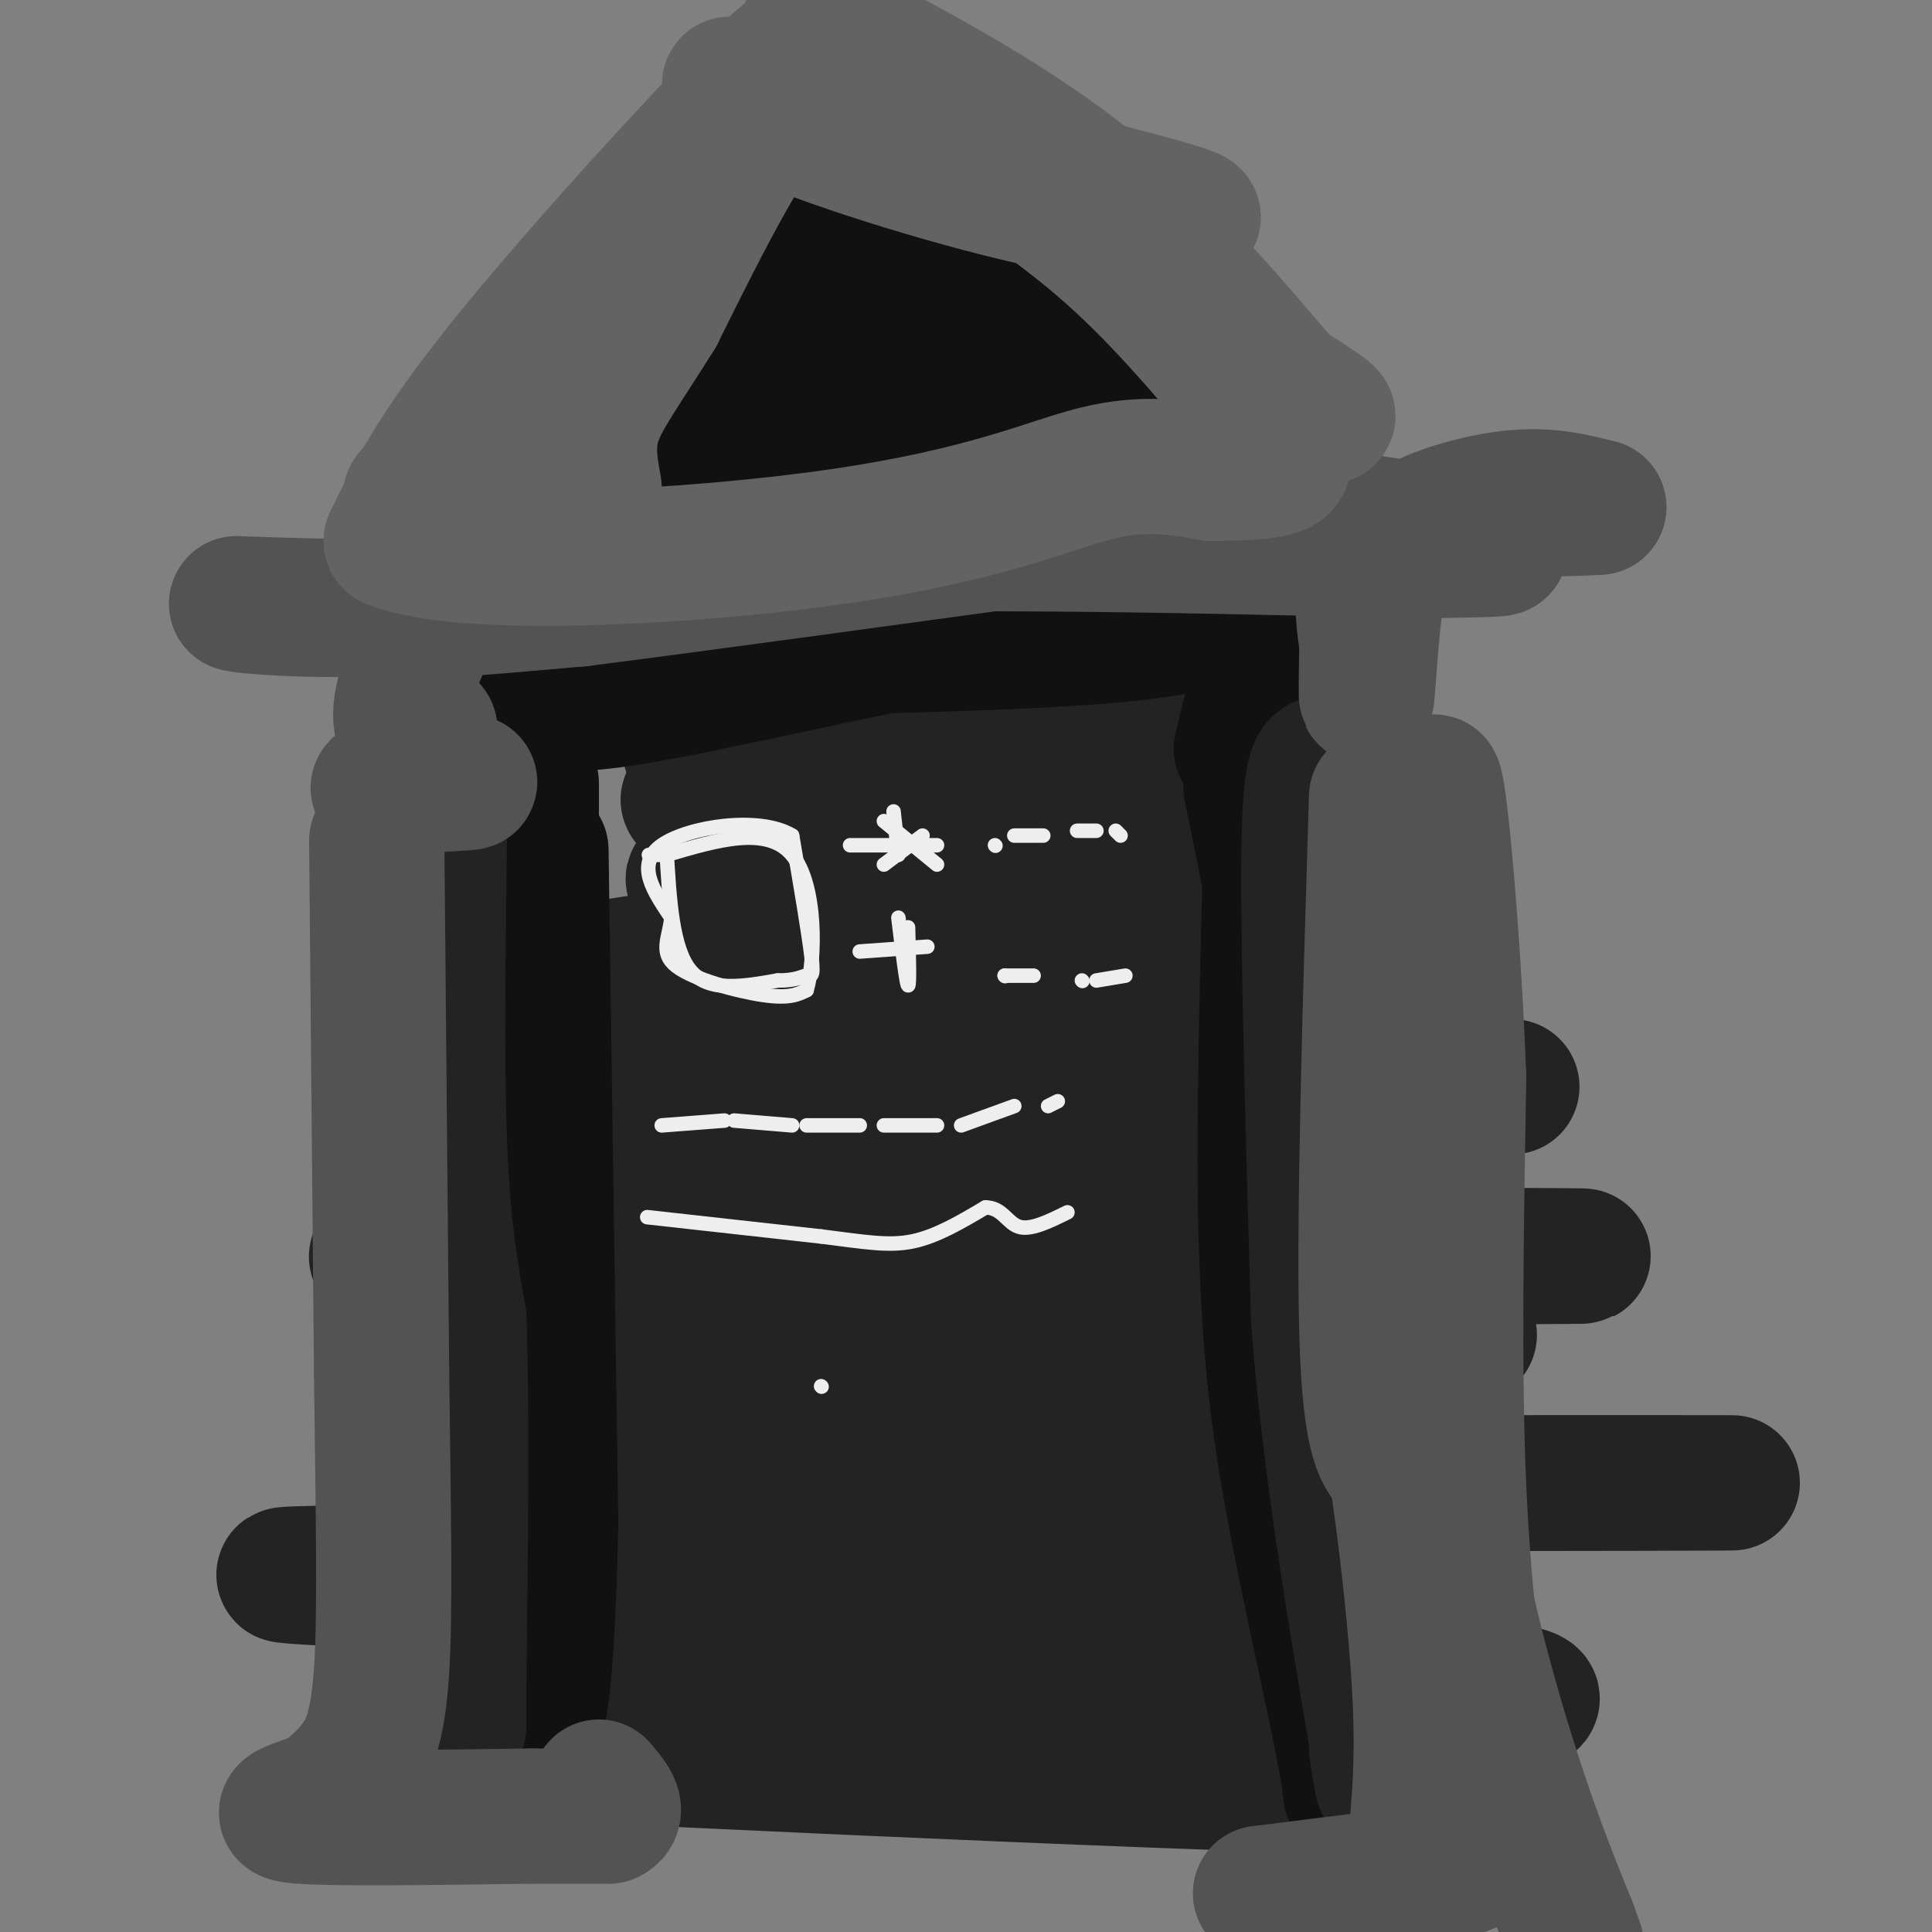 <svg viewBox='0 0 400 400' version='1.1' xmlns='http://www.w3.org/2000/svg' xmlns:xlink='http://www.w3.org/1999/xlink'><rect x="0" y="0" width="400" height="400" fill="#808080" stroke="none"/><g fill='none' stroke='rgb(35,35,35)' stroke-width='28' stroke-linecap='round' stroke-linejoin='round'><path d='M154,149c50.185,-8.988 100.369,-17.976 86,-15c-14.369,2.976 -93.292,17.917 -97,21c-3.708,3.083 67.798,-5.690 86,-7c18.202,-1.310 -16.899,4.845 -52,11'/><path d='M177,159c-20.535,3.622 -45.873,7.178 -29,7c16.873,-0.178 75.957,-4.089 69,0c-6.957,4.089 -79.955,16.179 -73,16c6.955,-0.179 93.864,-12.625 117,-17c23.136,-4.375 -17.502,-0.678 -51,4c-33.498,4.678 -59.857,10.337 -65,13c-5.143,2.663 10.928,2.332 27,2'/><path d='M172,184c36.220,-0.891 113.269,-4.117 88,0c-25.269,4.117 -152.856,15.579 -146,20c6.856,4.421 148.155,1.801 177,1c28.845,-0.801 -54.763,0.218 -100,3c-45.237,2.782 -52.102,7.326 -37,9c15.102,1.674 52.172,0.478 62,0c9.828,-0.478 -7.586,-0.239 -25,0'/><path d='M191,217c-14.085,-0.131 -36.797,-0.458 -46,0c-9.203,0.458 -4.898,1.703 -8,3c-3.102,1.297 -13.612,2.647 8,3c21.612,0.353 75.346,-0.292 67,0c-8.346,0.292 -78.773,1.522 -51,2c27.773,0.478 153.747,0.206 152,0c-1.747,-0.206 -131.213,-0.344 -164,0c-32.787,0.344 31.107,1.172 95,2'/><path d='M244,227c22.139,0.377 29.985,0.319 28,0c-1.985,-0.319 -13.802,-0.898 -48,2c-34.198,2.898 -90.777,9.274 -74,12c16.777,2.726 106.910,1.802 114,1c7.090,-0.802 -68.862,-1.483 -112,0c-43.138,1.483 -53.460,5.130 -27,6c26.460,0.870 89.703,-1.037 106,0c16.297,1.037 -14.351,5.019 -45,9'/><path d='M186,257c-24.601,2.059 -63.605,2.705 -16,3c47.605,0.295 181.819,0.238 154,0c-27.819,-0.238 -217.670,-0.658 -243,0c-25.330,0.658 113.860,2.393 171,3c57.140,0.607 32.230,0.087 10,2c-22.230,1.913 -41.780,6.261 -35,8c6.780,1.739 39.890,0.870 73,0'/><path d='M300,273c-22.041,0.406 -113.642,1.421 -121,2c-7.358,0.579 69.527,0.721 104,1c34.473,0.279 26.536,0.693 -21,1c-47.536,0.307 -134.669,0.505 -137,2c-2.331,1.495 80.142,4.287 89,7c8.858,2.713 -55.898,5.347 -74,7c-18.102,1.653 10.449,2.327 39,3'/><path d='M179,296c21.333,1.422 55.166,3.477 50,4c-5.166,0.523 -49.332,-0.486 -73,0c-23.668,0.486 -26.839,2.468 -41,4c-14.161,1.532 -39.312,2.616 28,3c67.312,0.384 227.086,0.070 215,0c-12.086,-0.070 -196.033,0.105 -226,0c-29.967,-0.105 94.047,-0.490 113,1c18.953,1.490 -67.156,4.854 -111,8c-43.844,3.146 -45.422,6.073 -47,9'/><path d='M87,325c-21.972,1.345 -53.402,0.208 6,3c59.402,2.792 209.635,9.512 196,12c-13.635,2.488 -191.140,0.744 -186,1c5.140,0.256 192.924,2.512 197,2c4.076,-0.512 -175.556,-3.792 -203,0c-27.444,3.792 97.302,14.655 134,19c36.698,4.345 -14.651,2.173 -66,0'/><path d='M165,362c-40.377,-0.692 -108.319,-2.423 -68,0c40.319,2.423 188.897,8.999 198,8c9.103,-0.999 -121.271,-9.571 -133,-13c-11.729,-3.429 95.186,-1.713 135,-3c39.814,-1.287 12.527,-5.577 -11,-6c-23.527,-0.423 -43.293,3.022 -41,0c2.293,-3.022 26.647,-12.511 51,-22'/><path d='M296,326c-2.525,-3.393 -34.338,-0.876 -48,0c-13.662,0.876 -9.172,0.111 -2,-2c7.172,-2.111 17.026,-5.568 10,-7c-7.026,-1.432 -30.931,-0.839 -40,-1c-9.069,-0.161 -3.303,-1.077 -2,-3c1.303,-1.923 -1.858,-4.852 0,-8c1.858,-3.148 8.736,-6.513 16,-10c7.264,-3.487 14.913,-7.095 24,-9c9.087,-1.905 19.611,-2.109 25,-3c5.389,-0.891 5.643,-2.471 1,6c-4.643,8.471 -14.184,26.992 -18,25c-3.816,-1.992 -1.908,-24.496 0,-47'/><path d='M262,267c0.753,1.705 2.635,29.466 4,30c1.365,0.534 2.214,-26.161 4,-43c1.786,-16.839 4.509,-23.821 8,-24c3.491,-0.179 7.750,6.447 10,19c2.250,12.553 2.490,31.034 2,21c-0.490,-10.034 -1.712,-48.581 -1,-47c0.712,1.581 3.356,43.291 6,85'/></g>
<g fill='none' stroke='rgb(17,17,17)' stroke-width='28' stroke-linecap='round' stroke-linejoin='round'><path d='M259,163c3.250,15.750 6.500,31.500 8,45c1.500,13.500 1.250,24.750 1,36'/><path d='M268,244c1.833,24.833 5.917,68.917 10,113'/><path d='M278,357c2.214,21.357 2.750,18.250 0,4c-2.750,-14.250 -8.786,-39.643 -12,-60c-3.214,-20.357 -3.607,-35.679 -4,-51'/><path d='M262,250c-0.333,-26.000 0.833,-65.500 2,-105'/><path d='M264,145c-0.833,-15.833 -3.917,-2.917 -7,10'/><path d='M112,176c0.000,0.000 2.000,139.000 2,139'/><path d='M114,315c-0.578,33.800 -3.022,48.800 -4,36c-0.978,-12.800 -0.489,-53.400 0,-94'/><path d='M110,257c0.000,-38.356 0.000,-87.244 0,-94c-0.000,-6.756 0.000,28.622 0,64'/><path d='M110,227c-1.244,39.956 -4.356,107.844 -6,130c-1.644,22.156 -1.822,-1.422 -2,-25'/><path d='M110,144c3.133,1.444 6.267,2.889 23,0c16.733,-2.889 47.067,-10.111 69,-14c21.933,-3.889 35.467,-4.444 49,-5'/><path d='M251,125c8.976,-0.869 6.917,-0.542 4,1c-2.917,1.542 -6.690,4.298 -31,6c-24.310,1.702 -69.155,2.351 -114,3'/><path d='M110,135c-2.578,-1.622 47.978,-7.178 83,-10c35.022,-2.822 54.511,-2.911 74,-3'/><path d='M267,122c11.833,-0.500 4.417,-0.250 -3,0'/><path d='M108,122c7.750,-4.000 15.500,-8.000 27,-21c11.500,-13.000 26.750,-35.000 42,-57'/><path d='M177,44c11.120,-6.502 17.919,5.742 24,15c6.081,9.258 11.445,15.531 23,24c11.555,8.469 29.301,19.134 36,23c6.699,3.866 2.349,0.933 -2,-2'/><path d='M258,104c-5.952,-1.630 -19.833,-4.705 -31,-15c-11.167,-10.295 -19.622,-27.810 -30,-26c-10.378,1.810 -22.679,22.946 -33,35c-10.321,12.054 -18.660,15.027 -27,18'/><path d='M137,116c6.399,-2.056 35.897,-16.194 50,-25c14.103,-8.806 12.811,-12.278 12,-11c-0.811,1.278 -1.141,7.306 7,13c8.141,5.694 24.755,11.056 21,13c-3.755,1.944 -27.877,0.472 -52,-1'/><path d='M175,105c-5.872,-1.450 5.447,-4.574 16,-6c10.553,-1.426 20.341,-1.153 25,-1c4.659,0.153 4.188,0.187 2,3c-2.188,2.813 -6.094,8.407 -10,14'/></g>
<g fill='none' stroke='rgb(35,35,35)' stroke-width='28' stroke-linecap='round' stroke-linejoin='round'><path d='M274,158c-1.417,0.417 -2.833,0.833 -3,20c-0.167,19.167 0.917,57.083 2,95'/><path d='M273,273c2.333,30.333 7.167,58.667 12,87'/><path d='M285,360c2.000,14.833 1.000,8.417 0,2'/><path d='M91,171c-0.333,24.500 -0.667,49.000 0,66c0.667,17.000 2.333,26.500 4,36'/><path d='M95,273c0.667,18.333 0.333,46.167 0,74'/><path d='M95,347c0.000,13.667 0.000,10.833 0,8'/></g>
<g fill='none' stroke='rgb(83,83,83)' stroke-width='28' stroke-linecap='round' stroke-linejoin='round'><path d='M78,174c0.000,0.000 1.000,110.000 1,110'/><path d='M79,284c0.369,30.000 0.792,50.000 0,62c-0.792,12.000 -2.798,16.000 -5,19c-2.202,3.000 -4.601,5.000 -7,7'/><path d='M67,372c-4.333,1.978 -11.667,3.422 -5,4c6.667,0.578 27.333,0.289 48,0'/><path d='M110,376c10.667,0.000 13.333,0.000 16,0'/><path d='M126,376c2.333,-1.000 0.167,-3.500 -2,-6'/><path d='M83,163c-3.467,0.111 -6.933,0.222 -3,0c3.933,-0.222 15.267,-0.778 17,-1c1.733,-0.222 -6.133,-0.111 -14,0'/><path d='M285,165c-1.333,43.917 -2.667,87.833 -2,111c0.667,23.167 3.333,25.583 6,28'/><path d='M289,304c2.089,13.422 4.311,32.978 5,47c0.689,14.022 -0.156,22.511 -1,31'/><path d='M293,382c-0.867,6.244 -2.533,6.356 -8,7c-5.467,0.644 -14.733,1.822 -24,3'/><path d='M261,392c2.048,-0.048 19.167,-1.667 30,-3c10.833,-1.333 15.381,-2.381 17,-7c1.619,-4.619 0.310,-12.810 -1,-21'/><path d='M307,361c-1.267,-11.267 -3.933,-28.933 -5,-53c-1.067,-24.067 -0.533,-54.533 0,-85'/><path d='M302,223c-1.111,-29.044 -3.889,-59.156 -5,-61c-1.111,-1.844 -0.556,24.578 0,51'/><path d='M297,213c-0.667,21.893 -2.333,51.125 0,78c2.333,26.875 8.667,51.393 14,69c5.333,17.607 9.667,28.304 14,39'/><path d='M325,399c2.333,6.500 1.167,3.250 0,0'/><path d='M89,151c-0.228,1.574 -0.456,3.148 -2,3c-1.544,-0.148 -4.404,-2.019 -4,-7c0.404,-4.981 4.070,-13.072 6,-17c1.930,-3.928 2.123,-3.694 7,-4c4.877,-0.306 14.439,-1.153 24,-2'/><path d='M120,124c22.500,-2.833 66.750,-8.917 111,-15'/><path d='M231,109c25.667,-2.956 34.333,-2.844 43,-2c8.667,0.844 17.333,2.422 26,4'/><path d='M300,111c-11.644,0.267 -53.756,-1.067 -87,0c-33.244,1.067 -57.622,4.533 -82,8'/><path d='M131,119c-20.311,2.578 -30.089,5.022 -42,6c-11.911,0.978 -25.956,0.489 -40,0'/><path d='M49,125c1.214,0.655 24.250,2.292 42,0c17.750,-2.292 30.214,-8.512 63,-11c32.786,-2.488 85.893,-1.244 139,0'/><path d='M293,114c24.943,-0.195 17.799,-0.681 12,-1c-5.799,-0.319 -10.254,-0.470 -14,1c-3.746,1.470 -6.785,4.563 -8,8c-1.215,3.437 -0.608,7.219 0,11'/><path d='M283,133c-0.067,5.268 -0.233,12.936 0,11c0.233,-1.936 0.867,-13.478 2,-21c1.133,-7.522 2.767,-11.025 8,-14c5.233,-2.975 14.067,-5.421 21,-6c6.933,-0.579 11.967,0.711 17,2'/><path d='M331,105c-3.578,0.400 -21.022,0.400 -28,1c-6.978,0.600 -3.489,1.800 0,3'/></g>
<g fill='none' stroke='rgb(99,99,100)' stroke-width='28' stroke-linecap='round' stroke-linejoin='round'><path d='M121,82c0.000,0.000 -36.000,21.000 -36,21'/><path d='M85,103c-1.022,-0.422 14.422,-11.978 28,-27c13.578,-15.022 25.289,-33.511 37,-52'/><path d='M150,24c4.310,-9.512 -3.417,-7.292 6,-2c9.417,5.292 35.976,13.655 54,18c18.024,4.345 27.512,4.673 37,5'/><path d='M247,45c0.833,-0.667 -15.583,-4.833 -32,-9'/><path d='M191,24c16.839,7.881 33.679,15.762 43,24c9.321,8.238 11.125,16.833 18,24c6.875,7.167 18.821,12.905 22,14c3.179,1.095 -2.411,-2.452 -8,-6'/><path d='M266,80c-7.156,-8.133 -21.044,-25.467 -37,-39c-15.956,-13.533 -33.978,-23.267 -52,-33'/><path d='M177,8c-10.533,-4.767 -10.864,-0.185 -11,1c-0.136,1.185 -0.075,-1.027 -12,11c-11.925,12.027 -35.836,38.293 -50,56c-14.164,17.707 -18.582,26.853 -23,36'/><path d='M81,112c14.607,6.119 62.625,3.417 93,-1c30.375,-4.417 43.107,-10.548 53,-13c9.893,-2.452 16.946,-1.226 24,0'/><path d='M251,98c6.456,-0.080 10.596,-0.279 13,-1c2.404,-0.721 3.070,-1.963 -2,-9c-5.070,-7.037 -15.877,-19.868 -25,-29c-9.123,-9.132 -16.561,-14.566 -24,-20'/><path d='M213,39c-3.774,-4.077 -1.207,-4.268 -5,-6c-3.793,-1.732 -13.944,-5.005 -22,-10c-8.056,-4.995 -14.016,-11.713 -22,-5c-7.984,6.713 -17.992,26.856 -28,47'/><path d='M136,65c-7.244,11.578 -11.356,17.022 -13,22c-1.644,4.978 -0.822,9.489 0,14'/></g>
<g fill='none' stroke='rgb(238,238,238)' stroke-width='3' stroke-linecap='round' stroke-linejoin='round'><path d='M170,287c0.000,0.000 0.100,0.100 0.1,0.1'/><path d='M138,176c0.583,10.250 1.167,20.500 5,25c3.833,4.500 10.917,3.250 18,2'/><path d='M161,203c4.036,0.024 5.125,-0.917 6,-1c0.875,-0.083 1.536,0.690 1,-4c-0.536,-4.690 -2.268,-14.845 -4,-25'/><path d='M164,173c-6.711,-4.111 -21.489,-1.889 -27,2c-5.511,3.889 -1.756,9.444 2,15'/><path d='M139,190c-0.429,4.214 -2.500,7.250 1,10c3.500,2.750 12.571,5.214 18,6c5.429,0.786 7.214,-0.107 9,-1'/><path d='M167,205c1.889,-6.378 2.111,-21.822 -3,-28c-5.111,-6.178 -15.556,-3.089 -26,0'/><path d='M138,177c-4.833,0.000 -3.917,0.000 -3,0'/><path d='M183,170c0.000,0.000 11.000,9.000 11,9'/><path d='M191,173c0.000,0.000 -8.000,6.000 -8,6'/><path d='M185,168c0.000,0.000 1.000,9.000 1,9'/><path d='M176,175c0.000,0.000 18.000,0.000 18,0'/><path d='M206,175c0.000,0.000 0.100,0.100 0.1,0.1'/><path d='M210,173c0.000,0.000 6.000,0.000 6,0'/><path d='M223,172c0.000,0.000 4.000,0.000 4,0'/><path d='M231,172c0.000,0.000 1.000,1.000 1,1'/><path d='M186,190c0.833,6.833 1.667,13.667 2,14c0.333,0.333 0.167,-5.833 0,-12'/><path d='M178,197c0.000,0.000 14.000,-1.000 14,-1'/><path d='M224,203c0.000,0.000 0.100,0.100 0.1,0.1'/><path d='M227,203c0.000,0.000 6.000,-1.000 6,-1'/><path d='M208,202c0.000,0.000 0.100,0.100 0.1,0.1'/><path d='M208,202c0.000,0.000 6.000,0.000 6,0'/><path d='M137,233c0.000,0.000 13.000,-1.000 13,-1'/><path d='M152,232c0.000,0.000 12.000,1.000 12,1'/><path d='M167,233c0.000,0.000 11.000,0.000 11,0'/><path d='M183,233c0.000,0.000 11.000,0.000 11,0'/><path d='M199,233c0.000,0.000 11.000,-4.000 11,-4'/><path d='M217,229c0.000,0.000 2.000,-1.000 2,-1'/><path d='M134,252c0.000,0.000 36.000,4.000 36,4'/><path d='M170,256c9.156,1.156 14.044,2.044 19,1c4.956,-1.044 9.978,-4.022 15,-7'/><path d='M204,250c3.444,-0.067 4.556,3.267 7,4c2.444,0.733 6.222,-1.133 10,-3'/></g>
</svg>